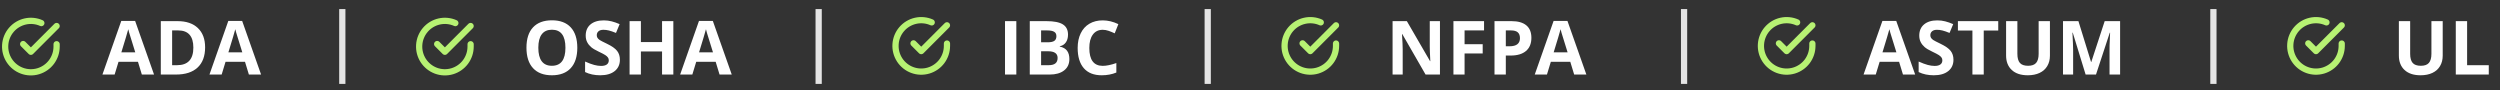 <svg xmlns="http://www.w3.org/2000/svg" width="802" height="29" viewBox="0 0 802 29" fill="none"><rect x="0" y="0" width="802" height="29" fill="#333333" stroke="none"/><g clip-path="url(#clip0_746_1331)"><path d="M18.161 14.188V14.947C18.16 16.727 17.584 18.459 16.518 19.885C15.452 21.311 13.954 22.354 12.246 22.859C10.539 23.363 8.715 23.303 7.045 22.686C5.375 22.069 3.95 20.929 2.981 19.436C2.012 17.942 1.552 16.176 1.669 14.399C1.786 12.623 2.474 10.932 3.631 9.579C4.787 8.226 6.35 7.283 8.087 6.89C9.823 6.498 11.64 6.678 13.266 7.402M18.161 8.343L9.906 16.607L7.429 14.13" stroke="#B7F273" stroke-width="2" stroke-linecap="round" stroke-linejoin="round"></path></g><path d="M45.504 23.914L44.262 19.836H38.016L36.773 23.914H32.859L38.906 6.711H43.348L49.418 23.914H45.504ZM43.395 16.789C42.246 13.094 41.598 11.004 41.449 10.52C41.309 10.035 41.207 9.652 41.145 9.371C40.887 10.371 40.148 12.844 38.93 16.789H43.395ZM65.801 15.184C65.801 18.004 64.996 20.164 63.387 21.664C61.785 23.164 59.469 23.914 56.438 23.914H51.586V6.781H56.965C59.762 6.781 61.934 7.52 63.48 8.996C65.027 10.473 65.801 12.535 65.801 15.184ZM62.027 15.277C62.027 11.598 60.402 9.758 57.152 9.758H55.219V20.914H56.777C60.277 20.914 62.027 19.035 62.027 15.277ZM79.84 23.914L78.598 19.836H72.352L71.109 23.914H67.195L73.242 6.711H77.684L83.754 23.914H79.84ZM77.731 16.789C76.582 13.094 75.934 11.004 75.785 10.52C75.644 10.035 75.543 9.652 75.481 9.371C75.223 10.371 74.484 12.844 73.266 16.789H77.731Z" fill="white"></path><g clip-path="url(#clip1_746_1331)"><path d="M150.973 14.188V14.947C150.972 16.727 150.396 18.459 149.33 19.885C148.264 21.311 146.766 22.354 145.059 22.859C143.352 23.363 141.527 23.303 139.858 22.686C138.188 22.069 136.762 20.929 135.793 19.436C134.824 17.942 134.364 16.176 134.481 14.399C134.598 12.623 135.287 10.932 136.443 9.579C137.6 8.226 139.163 7.283 140.899 6.89C142.636 6.498 144.452 6.678 146.078 7.402M150.973 8.343L142.718 16.607L140.242 14.13" stroke="#B7F273" stroke-width="2" stroke-linecap="round" stroke-linejoin="round"></path></g><path d="M185.199 15.324C185.199 18.16 184.496 20.34 183.09 21.863C181.684 23.387 179.668 24.148 177.043 24.148C174.418 24.148 172.402 23.387 170.996 21.863C169.59 20.34 168.887 18.152 168.887 15.301C168.887 12.449 169.59 10.273 170.996 8.773C172.41 7.266 174.434 6.512 177.066 6.512C179.699 6.512 181.711 7.27 183.102 8.785C184.5 10.301 185.199 12.48 185.199 15.324ZM172.695 15.324C172.695 17.238 173.059 18.68 173.785 19.648C174.512 20.617 175.598 21.102 177.043 21.102C179.941 21.102 181.391 19.176 181.391 15.324C181.391 11.465 179.949 9.535 177.066 9.535C175.621 9.535 174.531 10.023 173.797 11C173.062 11.969 172.695 13.41 172.695 15.324ZM198.863 19.156C198.863 20.703 198.305 21.922 197.188 22.812C196.078 23.703 194.531 24.148 192.547 24.148C190.719 24.148 189.102 23.805 187.695 23.117V19.742C188.852 20.258 189.828 20.621 190.625 20.832C191.43 21.043 192.164 21.148 192.828 21.148C193.625 21.148 194.234 20.996 194.656 20.691C195.086 20.387 195.301 19.934 195.301 19.332C195.301 18.996 195.207 18.699 195.02 18.441C194.832 18.176 194.555 17.922 194.188 17.68C193.828 17.438 193.09 17.051 191.973 16.52C190.926 16.027 190.141 15.555 189.617 15.102C189.094 14.648 188.676 14.121 188.363 13.52C188.051 12.918 187.895 12.215 187.895 11.41C187.895 9.895 188.406 8.703 189.43 7.836C190.461 6.969 191.883 6.535 193.695 6.535C194.586 6.535 195.434 6.641 196.238 6.852C197.051 7.062 197.898 7.359 198.781 7.742L197.609 10.566C196.695 10.191 195.938 9.93 195.336 9.781C194.742 9.633 194.156 9.559 193.578 9.559C192.891 9.559 192.363 9.719 191.996 10.039C191.629 10.359 191.445 10.777 191.445 11.293C191.445 11.613 191.52 11.895 191.668 12.137C191.816 12.371 192.051 12.602 192.371 12.828C192.699 13.047 193.469 13.445 194.68 14.023C196.281 14.789 197.379 15.559 197.973 16.332C198.566 17.098 198.863 18.039 198.863 19.156ZM216.008 23.914H212.387V16.52H205.602V23.914H201.969V6.781H205.602V13.496H212.387V6.781H216.008V23.914ZM230.832 23.914L229.59 19.836H223.344L222.102 23.914H218.188L224.234 6.711H228.676L234.746 23.914H230.832ZM228.723 16.789C227.574 13.094 226.926 11.004 226.777 10.52C226.637 10.035 226.535 9.652 226.473 9.371C226.215 10.371 225.477 12.844 224.258 16.789H228.723Z" fill="white"></path><path d="M303.786 13.967V14.727C303.785 16.507 303.209 18.239 302.143 19.665C301.077 21.09 299.579 22.133 297.872 22.638C296.164 23.143 294.34 23.082 292.67 22.465C291 21.848 289.575 20.708 288.606 19.215C287.637 17.721 287.177 15.955 287.294 14.179C287.411 12.402 288.099 10.712 289.256 9.358C290.412 8.005 291.975 7.062 293.712 6.67C295.448 6.277 297.265 6.457 298.891 7.181M303.786 8.123L295.531 16.386L293.054 13.909" stroke="#B7F273" stroke-width="2" stroke-linecap="round" stroke-linejoin="round"></path><path d="M322.406 23.914V6.781H326.039V23.914H322.406ZM330.352 6.781H335.684C338.113 6.781 339.875 7.129 340.969 7.824C342.07 8.512 342.621 9.609 342.621 11.117C342.621 12.141 342.379 12.98 341.895 13.637C341.418 14.293 340.781 14.688 339.984 14.82V14.938C341.07 15.18 341.852 15.633 342.328 16.297C342.812 16.961 343.055 17.844 343.055 18.945C343.055 20.508 342.488 21.727 341.355 22.602C340.23 23.477 338.699 23.914 336.762 23.914H330.352V6.781ZM333.984 13.566H336.094C337.078 13.566 337.789 13.414 338.227 13.109C338.672 12.805 338.895 12.301 338.895 11.598C338.895 10.941 338.652 10.473 338.168 10.191C337.691 9.902 336.934 9.758 335.895 9.758H333.984V13.566ZM333.984 16.449V20.914H336.352C337.352 20.914 338.09 20.723 338.566 20.34C339.043 19.957 339.281 19.371 339.281 18.582C339.281 17.16 338.266 16.449 336.234 16.449H333.984ZM353.754 9.559C352.387 9.559 351.328 10.074 350.578 11.105C349.828 12.129 349.453 13.559 349.453 15.395C349.453 19.215 350.887 21.125 353.754 21.125C354.957 21.125 356.414 20.824 358.125 20.223V23.27C356.719 23.855 355.148 24.148 353.414 24.148C350.922 24.148 349.016 23.395 347.695 21.887C346.375 20.371 345.715 18.199 345.715 15.371C345.715 13.59 346.039 12.031 346.688 10.695C347.336 9.352 348.266 8.324 349.477 7.613C350.695 6.895 352.121 6.535 353.754 6.535C355.418 6.535 357.09 6.938 358.77 7.742L357.598 10.695C356.957 10.391 356.312 10.125 355.664 9.898C355.016 9.672 354.379 9.559 353.754 9.559Z" fill="white"></path><path d="M428.598 13.967V14.727C428.597 16.507 428.021 18.239 426.955 19.665C425.889 21.09 424.391 22.133 422.684 22.638C420.977 23.143 419.152 23.082 417.483 22.465C415.813 21.848 414.387 20.708 413.418 19.215C412.449 17.721 411.989 15.955 412.106 14.179C412.223 12.402 412.912 10.712 414.068 9.358C415.225 8.005 416.788 7.062 418.524 6.67C420.261 6.277 422.077 6.457 423.703 7.181M428.598 8.123L420.343 16.386L417.867 13.909" stroke="#B7F273" stroke-width="2" stroke-linecap="round" stroke-linejoin="round"></path><path d="M461.938 23.914H457.32L449.867 10.953H449.762C449.91 13.242 449.984 14.875 449.984 15.852V23.914H446.738V6.781H451.32L458.762 19.613H458.844C458.727 17.387 458.668 15.812 458.668 14.891V6.781H461.938V23.914ZM469.836 23.914H466.262V6.781H476.082V9.758H469.836V14.176H475.648V17.141H469.836V23.914ZM483.066 14.844H484.262C485.379 14.844 486.215 14.625 486.77 14.188C487.324 13.742 487.602 13.098 487.602 12.254C487.602 11.402 487.367 10.773 486.898 10.367C486.438 9.961 485.711 9.758 484.719 9.758H483.066V14.844ZM491.27 12.125C491.27 13.969 490.691 15.379 489.535 16.355C488.387 17.332 486.75 17.82 484.625 17.82H483.066V23.914H479.434V6.781H484.906C486.984 6.781 488.562 7.23 489.641 8.129C490.727 9.02 491.27 10.352 491.27 12.125ZM504.992 23.914L503.75 19.836H497.504L496.262 23.914H492.348L498.395 6.711H502.836L508.906 23.914H504.992ZM502.883 16.789C501.734 13.094 501.086 11.004 500.938 10.52C500.797 10.035 500.695 9.652 500.633 9.371C500.375 10.371 499.637 12.844 498.418 16.789H502.883Z" fill="white"></path><g clip-path="url(#clip2_746_1331)"><path d="M581.411 13.967V14.727C581.41 16.507 580.834 18.239 579.768 19.665C578.702 21.09 577.204 22.133 575.497 22.638C573.789 23.143 571.965 23.082 570.295 22.465C568.625 21.848 567.2 20.708 566.231 19.215C565.262 17.721 564.802 15.955 564.919 14.179C565.036 12.402 565.724 10.712 566.881 9.358C568.037 8.005 569.6 7.062 571.337 6.67C573.073 6.277 574.89 6.457 576.516 7.181M581.411 8.123L573.156 16.386L570.679 13.909" stroke="#B7F273" stroke-width="2" stroke-linecap="round" stroke-linejoin="round"></path></g><path d="M610.473 23.914L609.23 19.836H602.984L601.742 23.914H597.828L603.875 6.711H608.316L614.387 23.914H610.473ZM608.363 16.789C607.215 13.094 606.566 11.004 606.418 10.52C606.277 10.035 606.176 9.652 606.113 9.371C605.855 10.371 605.117 12.844 603.898 16.789H608.363ZM626.668 19.156C626.668 20.703 626.109 21.922 624.992 22.812C623.883 23.703 622.336 24.148 620.352 24.148C618.523 24.148 616.906 23.805 615.5 23.117V19.742C616.656 20.258 617.633 20.621 618.43 20.832C619.234 21.043 619.969 21.148 620.633 21.148C621.43 21.148 622.039 20.996 622.461 20.691C622.891 20.387 623.105 19.934 623.105 19.332C623.105 18.996 623.012 18.699 622.824 18.441C622.637 18.176 622.359 17.922 621.992 17.68C621.633 17.438 620.895 17.051 619.777 16.52C618.73 16.027 617.945 15.555 617.422 15.102C616.898 14.648 616.48 14.121 616.168 13.52C615.855 12.918 615.699 12.215 615.699 11.41C615.699 9.895 616.211 8.703 617.234 7.836C618.266 6.969 619.688 6.535 621.5 6.535C622.391 6.535 623.238 6.641 624.043 6.852C624.855 7.062 625.703 7.359 626.586 7.742L625.414 10.566C624.5 10.191 623.742 9.93 623.141 9.781C622.547 9.633 621.961 9.559 621.383 9.559C620.695 9.559 620.168 9.719 619.801 10.039C619.434 10.359 619.25 10.777 619.25 11.293C619.25 11.613 619.324 11.895 619.473 12.137C619.621 12.371 619.855 12.602 620.176 12.828C620.504 13.047 621.273 13.445 622.484 14.023C624.086 14.789 625.184 15.559 625.777 16.332C626.371 17.098 626.668 18.039 626.668 19.156ZM636.383 23.914H632.75V9.805H628.098V6.781H641.035V9.805H636.383V23.914ZM657.617 6.781V17.867C657.617 19.133 657.332 20.242 656.762 21.195C656.199 22.148 655.383 22.879 654.312 23.387C653.242 23.895 651.977 24.148 650.516 24.148C648.312 24.148 646.602 23.586 645.383 22.461C644.164 21.328 643.555 19.781 643.555 17.82V6.781H647.176V17.27C647.176 18.59 647.441 19.559 647.973 20.176C648.504 20.793 649.383 21.102 650.609 21.102C651.797 21.102 652.656 20.793 653.188 20.176C653.727 19.551 653.996 18.574 653.996 17.246V6.781H657.617ZM669.066 23.914L664.941 10.473H664.836C664.984 13.207 665.059 15.031 665.059 15.945V23.914H661.812V6.781H666.758L670.812 19.883H670.883L675.184 6.781H680.129V23.914H676.742V15.805C676.742 15.422 676.746 14.98 676.754 14.48C676.77 13.98 676.824 12.652 676.918 10.496H676.812L672.395 23.914H669.066Z" fill="white"></path><g clip-path="url(#clip3_746_1331)"><path d="M751.223 13.967V14.727C751.222 16.507 750.646 18.239 749.58 19.665C748.514 21.09 747.016 22.133 745.309 22.638C743.602 23.143 741.777 23.082 740.108 22.465C738.438 21.848 737.012 20.708 736.043 19.215C735.074 17.721 734.614 15.955 734.731 14.179C734.848 12.402 735.537 10.712 736.693 9.358C737.85 8.005 739.413 7.062 741.149 6.67C742.886 6.277 744.702 6.457 746.328 7.181M751.223 8.123L742.968 16.386L740.492 13.909" stroke="#B7F273" stroke-width="2" stroke-linecap="round" stroke-linejoin="round"></path></g><path d="M783.621 6.781V17.867C783.621 19.133 783.336 20.242 782.766 21.195C782.203 22.148 781.387 22.879 780.316 23.387C779.246 23.895 777.98 24.148 776.52 24.148C774.316 24.148 772.605 23.586 771.387 22.461C770.168 21.328 769.559 19.781 769.559 17.82V6.781H773.18V17.27C773.18 18.59 773.445 19.559 773.977 20.176C774.508 20.793 775.387 21.102 776.613 21.102C777.801 21.102 778.66 20.793 779.191 20.176C779.73 19.551 780 18.574 780 17.246V6.781H783.621ZM787.816 23.914V6.781H791.449V20.914H798.398V23.914H787.816Z" fill="white"></path><line x1="109.812" y1="2.914" x2="109.812" y2="26.914" stroke="#E5E5E5" stroke-width="2"></line><line x1="262.625" y1="2.914" x2="262.625" y2="26.914" stroke="#E5E5E5" stroke-width="2"></line><line x1="540.25" y1="2.914" x2="540.25" y2="26.914" stroke="#E5E5E5" stroke-width="2"></line><line x1="387.438" y1="2.914" x2="387.438" y2="26.914" stroke="#E5E5E5" stroke-width="2"></line><line x1="710.062" y1="2.914" x2="710.062" y2="26.914" stroke="#E5E5E5" stroke-width="2"></line><defs><clipPath id="clip0_746_1331"><rect width="19.812" height="19.812" fill="white" transform="translate(0 5.041)"></rect></clipPath><clipPath id="clip1_746_1331"><rect width="19.812" height="19.812" fill="white" transform="translate(132.812 5.041)"></rect></clipPath><clipPath id="clip2_746_1331"><rect width="19.812" height="19.812" fill="white" transform="translate(563.25 4.82)"></rect></clipPath><clipPath id="clip3_746_1331"><rect width="19.812" height="19.812" fill="white" transform="translate(733.062 4.82)"></rect></clipPath></defs></svg>